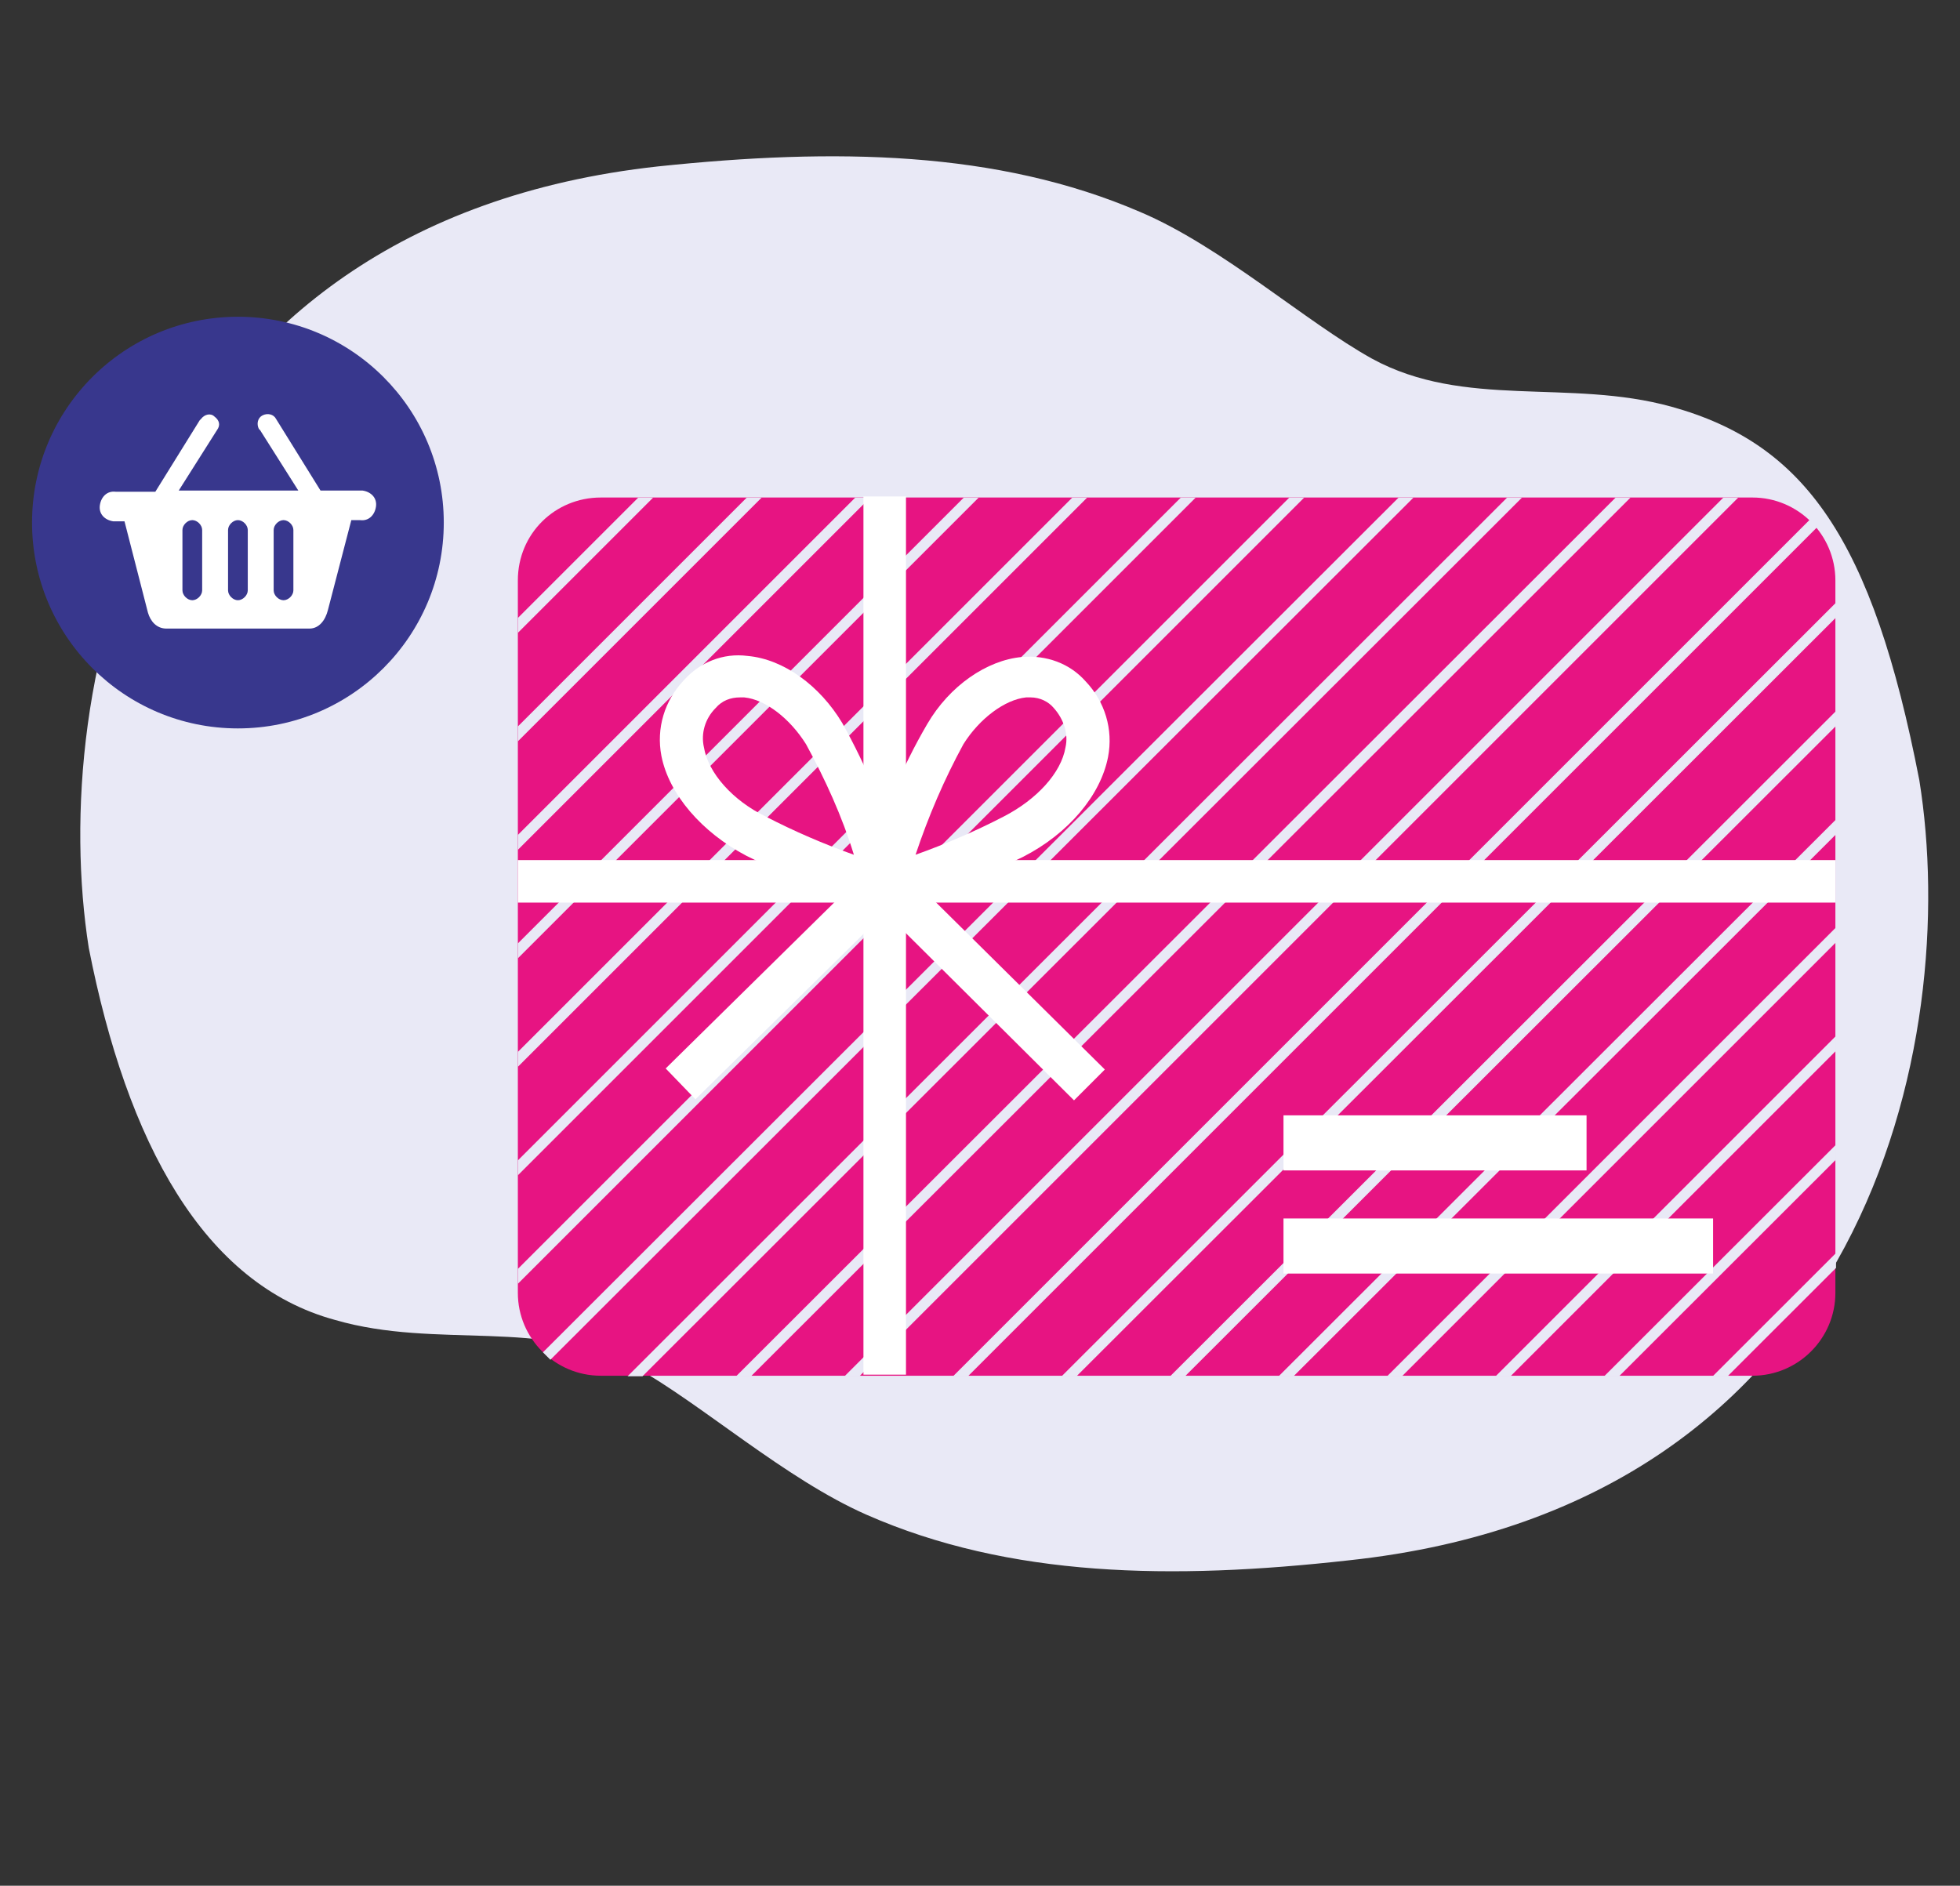 <?xml version="1.0" encoding="UTF-8" standalone="no"?>
<svg
   xmlns:dc="http://purl.org/dc/elements/1.1/"
   xmlns:cc="http://creativecommons.org/ns#"
   xmlns:rdf="http://www.w3.org/1999/02/22-rdf-syntax-ns#"
   xmlns:svg="http://www.w3.org/2000/svg"
   xmlns="http://www.w3.org/2000/svg"
   xmlns:xlink="http://www.w3.org/1999/xlink"
   xmlns:sodipodi="http://sodipodi.sourceforge.net/DTD/sodipodi-0.dtd"
   xmlns:inkscape="http://www.inkscape.org/namespaces/inkscape"
   version="1.1"
   id="Layer_1"
   x="0px"
   y="0px"
   viewBox="0 0 159 153"
   style="enable-background:new 0 0 159 153;"
   xml:space="preserve"
   sodipodi:docname="homepage_step_3_bg.svg"
   inkscape:version="1.0.2-2 (e86c870879, 2021-01-15)"><rect x="0" y="0" width="159" height="153" fill="#333333" stroke="none"/><defs
   id="defs987">
	
	
	
	
	
	
	
	
	
	
</defs><sodipodi:namedview
   pagecolor="#ffffff"
   bordercolor="#666666"
   borderopacity="1"
   objecttolerance="10"
   gridtolerance="10"
   guidetolerance="10"
   inkscape:pageopacity="0"
   inkscape:pageshadow="2"
   inkscape:window-width="1366"
   inkscape:window-height="705"
   id="namedview985"
   showgrid="false"
   inkscape:zoom="1.4084967"
   inkscape:cx="-21.706282"
   inkscape:cy="43.411726"
   inkscape:window-x="-8"
   inkscape:window-y="-8"
   inkscape:window-maximized="1"
   inkscape:current-layer="Layer_1"
   inkscape:document-rotation="0" />
<style
   type="text/css"
   id="style912">
	.st0{fill:#E9E9F6;}
	.st1{fill:#E71482;}
	.st2{clip-path:url(#SVGID_2_);}
	.st3{fill:none;stroke:#E9E9F6;stroke-width:0.99;stroke-miterlimit:10;}
	.st4{fill:#FFFFFF;}
	.st5{fill:none;stroke:#FFFFFF;stroke-width:4.47;stroke-miterlimit:10;}
	.st6{fill:#38378D;}
	.st7{fill-rule:evenodd;clip-rule:evenodd;fill:#FFFFFF;}
</style>
<g
   id="Bob_2"
   transform="translate(0,-2)">
	<path
   class="st0"
   d="M 155.7,65.3 C 151.9,45.7 146.4,38 135.6,35 127.3,32.7 118.8,35.2 111.3,31.1 105.9,28.1 99.1,22 92.5,19.2 80.9,14.2 67.7,14 53.4,15.5 11.4,20.1 3.9,57.9 7.2,78.9 c 3.1,15.8 9.3,27.3 20,30.2 8.3,2.4 16.8,-0.2 24.3,3.8 5.4,3 12.2,9.1 18.8,12 11.6,5.1 24.8,5.3 39.1,3.7 42.2,-4.5 49.7,-42.2 46.3,-63.3 z"
   id="path914" />
</g>
<path
   class="st1"
   d="m 48.738,40.366 h 93.424 c 3.709,0 6.729,3.019 6.729,6.729 v 57.797 c 0,3.709 -3.019,6.729 -6.729,6.729 H 48.738 c -3.709,0 -6.729,-3.019 -6.729,-6.729 V 47.095 c 0,-3.796 3.019,-6.729 6.729,-6.729 z"
   id="path917"
   style="stroke-width:0.863" /><g
   id="g965"
   transform="matrix(0.863,0,0,0.863,21.737,8.707)">
		<defs
   id="defs920">
			<rect
   id="SVGID_1_"
   x="23.5"
   y="36.7"
   width="123.9"
   height="82.6" />
		</defs>
		<clipPath
   id="SVGID_2_">
			<use
   xlink:href="#SVGID_1_"
   style="overflow:visible"
   id="use922"
   x="0"
   y="0"
   width="100%"
   height="100%" />
		</clipPath>
		<g
   class="st2"
   clip-path="url(#SVGID_2_)"
   id="g963">
			<line
   class="st3"
   x1="-55.8"
   y1="128"
   x2="66.9"
   y2="5.3"
   id="line925" />
			<line
   class="st3"
   x1="-45.6"
   y1="128"
   x2="77.1"
   y2="5.3"
   id="line927" />
			<line
   class="st3"
   x1="-35.4"
   y1="128"
   x2="87.3"
   y2="5.3"
   id="line929" />
			<line
   class="st3"
   x1="-25.2"
   y1="128"
   x2="97.5"
   y2="5.3"
   id="line931" />
			<line
   class="st3"
   x1="-15"
   y1="128"
   x2="107.7"
   y2="5.3"
   id="line933" />
			<line
   class="st3"
   x1="-4.8"
   y1="128"
   x2="117.9"
   y2="5.3"
   id="line935" />
			<line
   class="st3"
   x1="5.4"
   y1="128"
   x2="128.1"
   y2="5.3"
   id="line937" />
			<line
   class="st3"
   x1="26.2"
   y1="117.4"
   x2="138.4"
   y2="5.3"
   id="line939" />
			<line
   class="st3"
   x1="25.8"
   y1="128"
   x2="148.6"
   y2="5.3"
   id="line941" />
			<line
   class="st3"
   x1="36"
   y1="128"
   x2="158.8"
   y2="5.3"
   id="line943" />
			<line
   class="st3"
   x1="46.2"
   y1="128"
   x2="168.9"
   y2="5.3"
   id="line945" />
			<line
   class="st3"
   x1="56.4"
   y1="128"
   x2="145.3"
   y2="39.1"
   id="line947" />
			<line
   class="st3"
   x1="66.6"
   y1="128"
   x2="189.4"
   y2="5.3"
   id="line949" />
			<line
   class="st3"
   x1="76.8"
   y1="128"
   x2="199.6"
   y2="5.3"
   id="line951" />
			<line
   class="st3"
   x1="87"
   y1="128"
   x2="209.8"
   y2="5.3"
   id="line953" />
			<line
   class="st3"
   x1="97.2"
   y1="128"
   x2="219.9"
   y2="5.3"
   id="line955" />
			<line
   class="st3"
   x1="107.4"
   y1="128"
   x2="230.1"
   y2="5.3"
   id="line957" />
			<line
   class="st3"
   x1="117.6"
   y1="128"
   x2="240.4"
   y2="5.3"
   id="line959" />
			<line
   class="st3"
   x1="127.8"
   y1="128"
   x2="250.6"
   y2="5.3"
   id="line961" />
		</g>
	</g><path
   class="st4"
   d="M 87.126,89.278 71.08,73.319 h -1.035 l -0.259,-0.086 c -3.192,-1.035 -6.297,-2.329 -9.23,-3.796 -3.623,-1.898 -6.297,-5.003 -6.901,-8.109 -0.431,-2.243 0.259,-4.486 1.812,-6.125 1.294,-1.466 3.192,-2.243 5.176,-1.984 2.933,0.259 5.866,2.415 7.678,5.435 1.984,3.537 3.537,7.332 4.658,11.214 l -0.345,0.086 16.994,16.821 z M 60.039,56.584 c -0.776,0 -1.466,0.259 -1.984,0.863 -0.863,0.863 -1.208,2.07 -0.949,3.192 0.345,2.07 2.329,4.313 5.003,5.607 2.329,1.208 4.745,2.243 7.16,3.106 -0.949,-3.106 -2.329,-6.125 -3.882,-8.971 -1.294,-2.07 -3.278,-3.623 -5.003,-3.796 z"
   id="path967"
   style="stroke-width:0.863" /><path
   class="st4"
   d="m 56.416,89.192 -2.415,-2.502 16.908,-16.649 -0.431,-0.086 c 1.121,-3.882 2.674,-7.678 4.745,-11.214 1.812,-3.106 4.831,-5.176 7.678,-5.435 1.984,-0.173 3.882,0.518 5.176,1.984 1.553,1.639 2.243,3.882 1.812,6.125 -0.604,3.106 -3.192,6.211 -6.901,8.109 -3.019,1.466 -6.125,2.76 -9.317,3.796 l -0.259,0.086 H 72.461 Z M 83.589,56.584 h -0.345 c -1.725,0.173 -3.796,1.725 -5.09,3.796 -1.553,2.847 -2.847,5.866 -3.882,8.971 2.415,-0.863 4.831,-1.898 7.16,-3.106 2.674,-1.38 4.658,-3.537 5.003,-5.607 0.259,-1.121 -0.173,-2.329 -0.949,-3.192 -0.431,-0.518 -1.121,-0.863 -1.898,-0.863 z"
   id="path969"
   style="stroke-width:0.863" /><rect
   x="70.045"
   y="40.28"
   class="st4"
   width="3.451"
   height="71.254"
   id="rect971"
   style="stroke-width:0.863" /><rect
   x="42.009"
   y="69.782"
   class="st4"
   width="106.881"
   height="3.451"
   id="rect973"
   style="stroke-width:0.863" /><line
   class="st5"
   x1="104.12"
   y1="92.728"
   x2="128.705"
   y2="92.728"
   id="line975" /><line
   class="st5"
   x1="104.12"
   y1="101.096"
   x2="138.97"
   y2="101.096"
   id="line977" /><circle
   class="st6"
   cx="19.3"
   cy="42.4"
   r="16.7"
   id="circle979" /><path
   class="st7"
   d="m 13.5,51 h 11.6 c 0.8,0 1.3,-0.7 1.5,-1.5 l 1.9,-7.3 h 0.7 c 0.7,0.1 1.2,-0.4 1.3,-1.1 0.1,-0.7 -0.4,-1.2 -1.1,-1.3 H 26 L 22.4,34 c -0.2,-0.4 -0.7,-0.5 -1.1,-0.3 0,0 0,0 0,0 -0.4,0.2 -0.5,0.7 -0.3,1.1 l 0.1,0.1 3.1,4.9 h -9.7 l 3.1,-4.9 c 0.3,-0.4 0.2,-0.8 -0.2,-1.1 -0.3,-0.3 -0.8,-0.2 -1.1,0.2 0,0 0,0 0,0 l -0.1,0.1 -3.6,5.8 H 9.4 C 8.7,39.8 8.2,40.3 8.1,41 8,41.7 8.5,42.2 9.2,42.3 v 0 h 0.9 l 1.9,7.4 c 0.2,0.7 0.7,1.3 1.5,1.3 z m 1.3,-8 c 0,-0.4 0.4,-0.8 0.8,-0.8 0.4,0 0.8,0.4 0.8,0.8 v 4.9 c 0,0.4 -0.4,0.8 -0.8,0.8 -0.4,0 -0.8,-0.4 -0.8,-0.8 z m 7.4,0 c 0,-0.4 0.4,-0.8 0.8,-0.8 0.4,0 0.8,0.4 0.8,0.8 v 4.9 c 0,0.4 -0.4,0.8 -0.8,0.8 -0.4,0 -0.8,-0.4 -0.8,-0.8 0,0 0,0 0,0 v 0 z m -3.7,0 c 0,-0.4 0.4,-0.8 0.8,-0.8 0.4,0 0.8,0.4 0.8,0.8 v 4.9 c 0,0.4 -0.4,0.8 -0.8,0.8 -0.4,0 -0.8,-0.4 -0.8,-0.8 0,0 0,0 0,0 v 0 z"
   id="path981" />
</svg>
